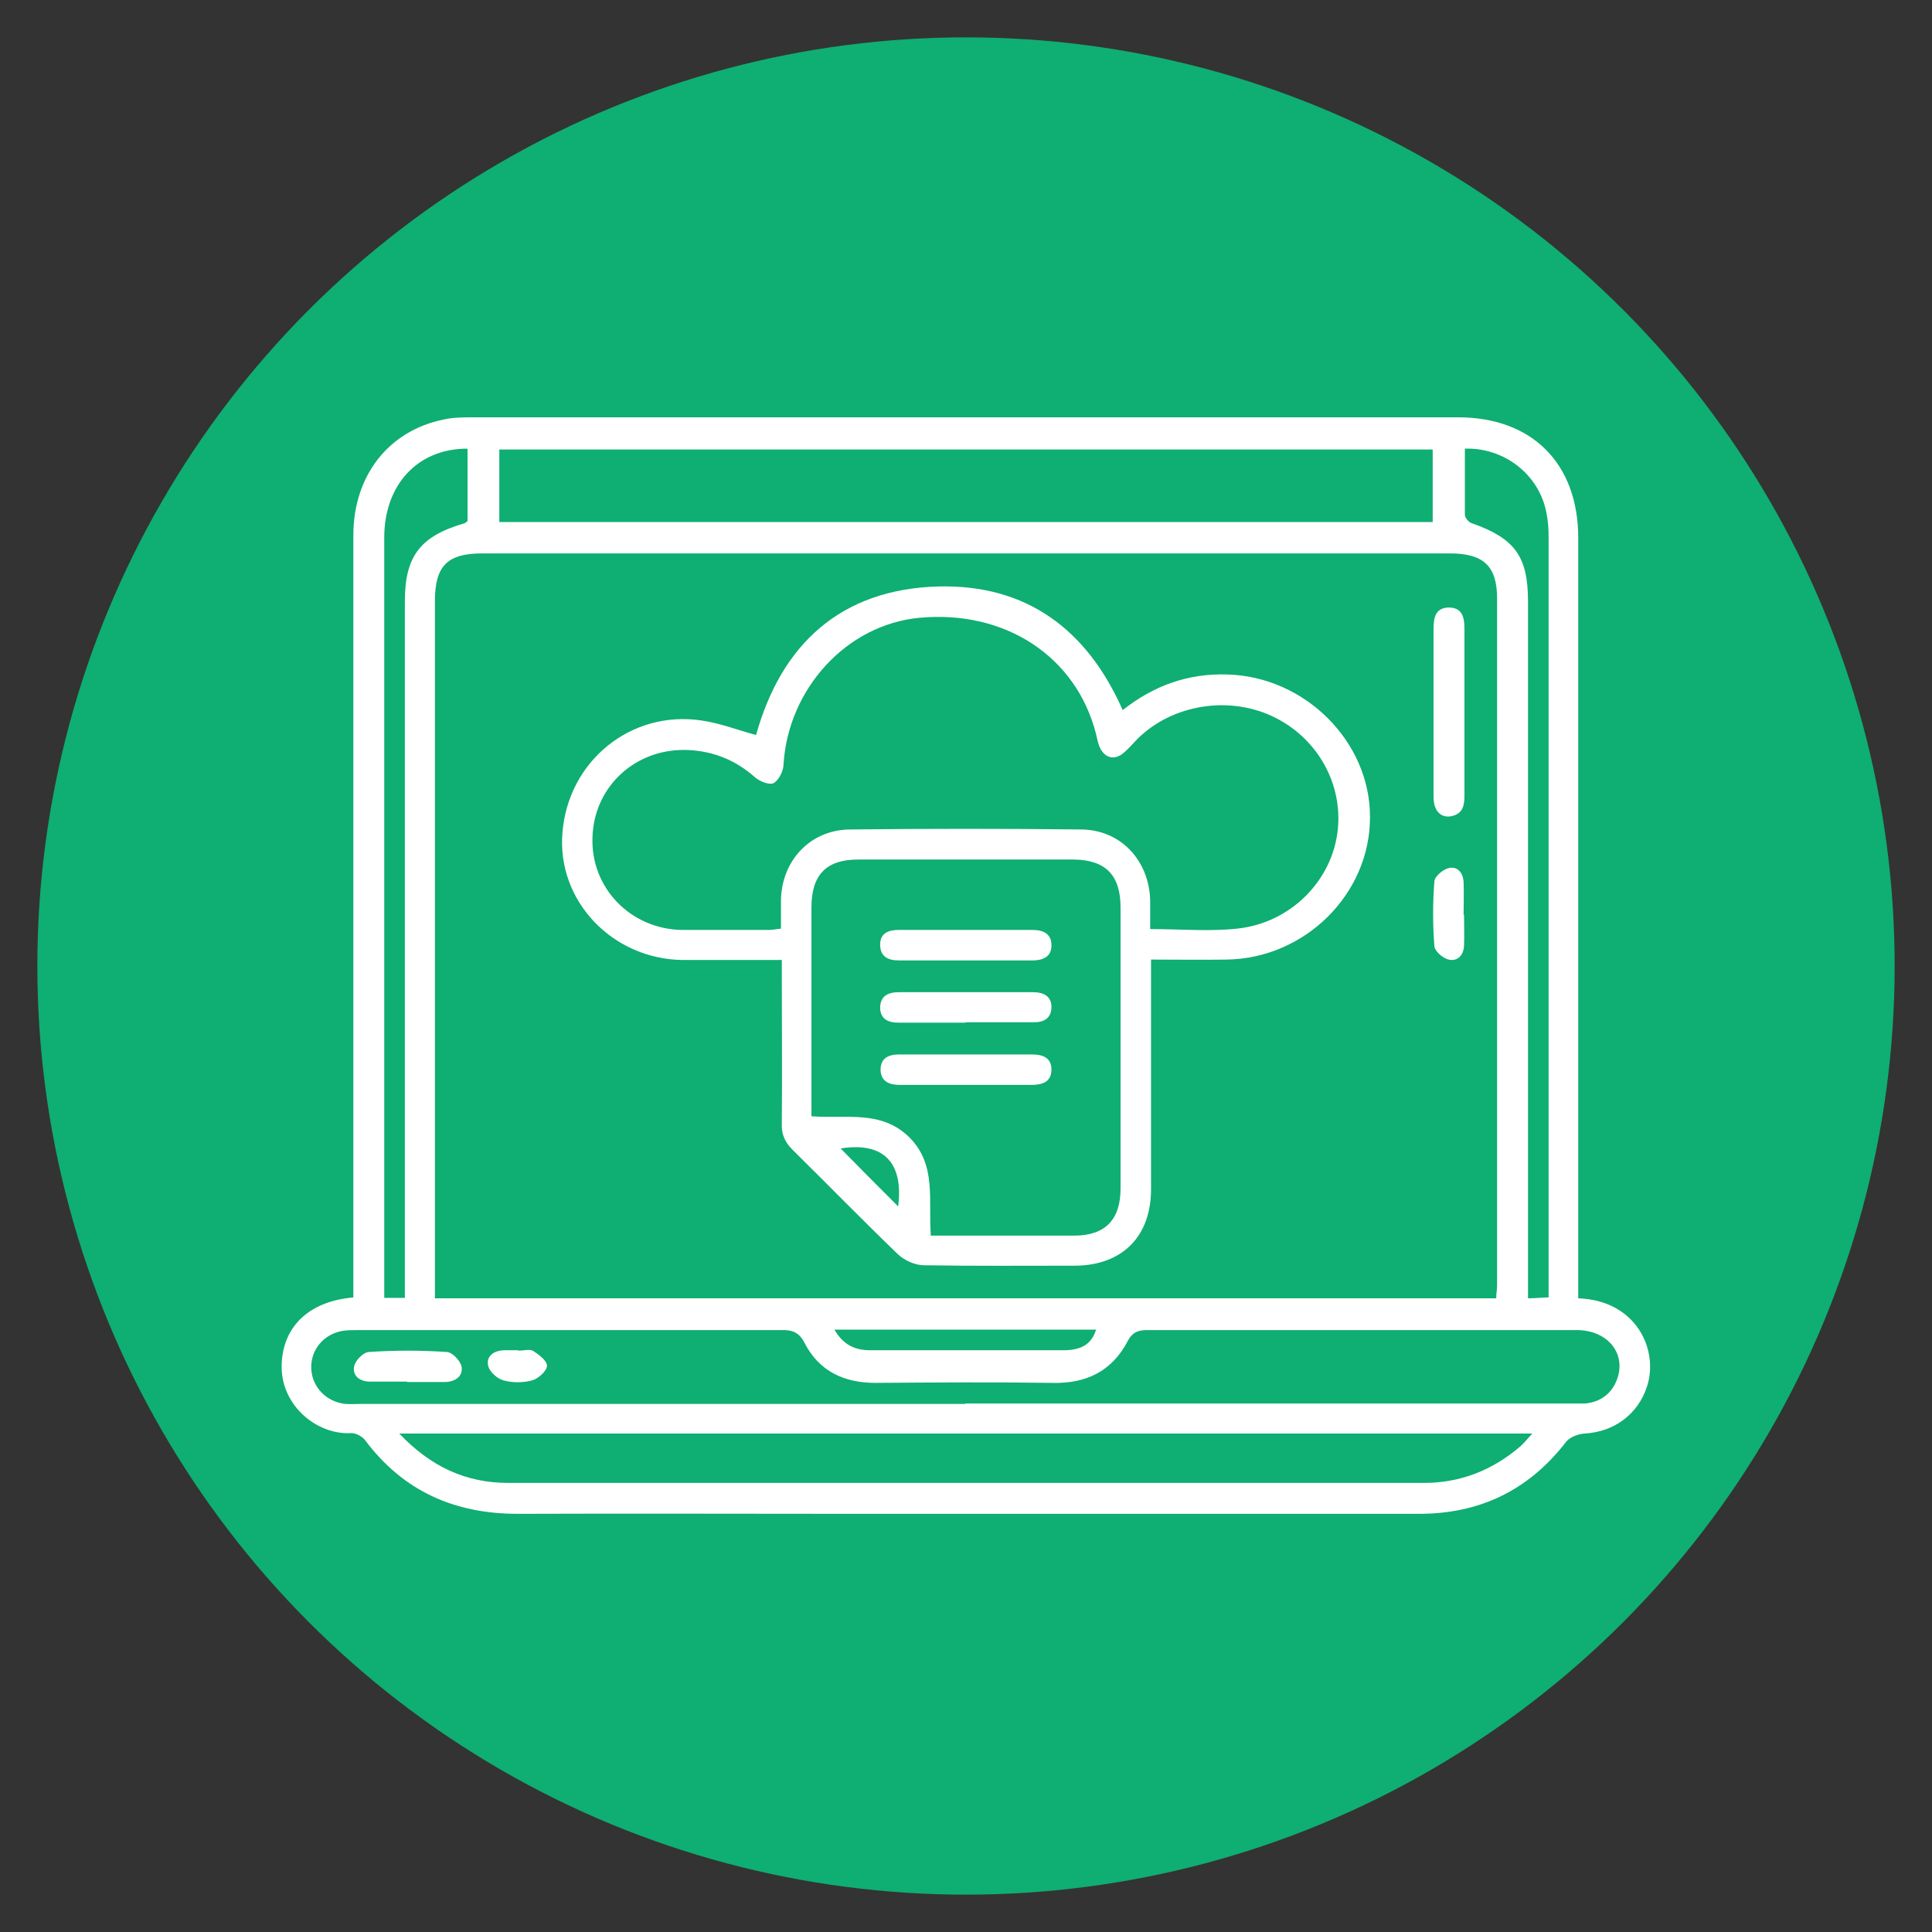 <?xml version="1.0" encoding="UTF-8"?>
<svg id="Layer_1" data-name="Layer 1" xmlns="http://www.w3.org/2000/svg" viewBox="0 0 45 45">
  <rect x="0" y="0" width="45" height="45" fill="#333333" stroke="none"/>
  <defs>
    <style>
      .cls-1 {
        fill: #fff;
      }

      .cls-2 {
        fill: #0fae73;
      }
    </style>
  </defs>
  <circle class="cls-2" cx="22.5" cy="22.5" r="21.63"/>
  <g>
    <path class="cls-1" d="m36.76,30.24c1.37.05,1.88,1.22,1.6,2.06-.21.64-.76,1.05-1.45,1.09-.15.01-.34.08-.43.19-.88,1.14-2.03,1.69-3.47,1.68-4.39,0-8.77,0-13.16,0-2.6,0-5.19-.01-7.79,0-1.48,0-2.67-.53-3.56-1.72-.06-.08-.21-.16-.31-.16-.81.05-1.63-.64-1.63-1.54,0-.91.61-1.53,1.67-1.62,0-.14,0-.29,0-.43,0-5.77,0-11.54,0-17.32,0-1.39.82-2.44,2.11-2.7.22-.05.46-.05.69-.05,7.64,0,15.28,0,22.93,0,1.73,0,2.8,1.08,2.8,2.81,0,5.75,0,11.5,0,17.25,0,.14,0,.27,0,.44Zm-26.64,0h24.73c0-.12.02-.21.02-.3,0-5.33,0-10.67,0-16,0-.75-.31-1.05-1.1-1.05-7.51,0-15.03,0-22.54,0-.81,0-1.1.29-1.1,1.11,0,5.29,0,10.57,0,15.86v.37Zm12.37,2.45c4.69,0,9.37,0,14.06,0,.13,0,.26,0,.38,0,.35-.04.6-.22.73-.55.23-.61-.21-1.16-.94-1.16-3.34,0-6.67,0-10.01,0-.21,0-.34.06-.44.25-.37.71-.97,1-1.76.98-1.37-.02-2.75-.01-4.12,0-.73,0-1.31-.27-1.65-.93-.12-.24-.28-.31-.55-.3-3.28,0-6.56,0-9.84,0-.13,0-.26,0-.38.02-.44.08-.74.45-.72.88.02.43.35.77.79.82.13.01.25,0,.38,0,4.69,0,9.37,0,14.06,0ZM11.63,12.16h21.74v-1.69H11.63v1.69Zm-2.33,21.23c.74.78,1.56,1.15,2.54,1.15,7.11,0,14.22,0,21.33,0,.85,0,1.6-.3,2.24-.85.09-.08.16-.17.28-.3H9.29Zm1.58-22.94c-1.15,0-1.93.84-1.93,2.07,0,5.78,0,11.56,0,17.35,0,.12,0,.24,0,.36h.48c0-.17,0-.32,0-.47,0-5.25,0-10.5,0-15.75,0-1.06.36-1.52,1.38-1.82.03,0,.05-.04.08-.05v-1.68Zm23.24,0c0,.53,0,1.04,0,1.54,0,.07.09.18.17.2.99.35,1.3.77,1.3,1.81,0,5.26,0,10.52,0,15.79,0,.14,0,.29,0,.45.19,0,.32-.02.48-.02v-.38c0-5.77,0-11.54,0-17.31,0-.2-.01-.39-.05-.58-.16-.88-.97-1.53-1.9-1.5Zm-14.69,20.51c.21.37.49.49.84.49.67,0,1.34,0,2.01,0,.83,0,1.66,0,2.49,0,.44,0,.66-.16.76-.48h-6.09Z"/>
    <path class="cls-1" d="m18.2,22.36c-.8,0-1.55,0-2.3,0-1.64-.02-2.93-1.38-2.8-2.96.13-1.67,1.59-2.86,3.23-2.62.43.06.84.22,1.28.34.59-2.11,1.97-3.4,4.25-3.46,2.05-.05,3.46,1,4.29,2.88.72-.57,1.52-.86,2.44-.83,1.81.05,3.33,1.57,3.32,3.33,0,1.78-1.51,3.28-3.33,3.31-.57.01-1.15,0-1.77,0,0,.16,0,.28,0,.4,0,1.65,0,3.3,0,4.95,0,1.1-.67,1.77-1.76,1.78-1.18,0-2.35.01-3.53-.01-.2,0-.45-.11-.6-.25-.83-.8-1.64-1.63-2.46-2.44-.18-.18-.26-.36-.25-.61.01-1.13,0-2.26,0-3.39v-.43Zm8.6-.72c.7,0,1.36.06,2.01-.01,1.26-.13,2.23-1.13,2.35-2.31.11-1.06-.46-2.09-1.43-2.59-1-.52-2.3-.36-3.14.39-.14.12-.25.27-.39.39-.23.22-.48.16-.6-.14-.03-.09-.05-.18-.07-.27-.46-1.81-2.12-2.9-4.12-2.71-1.69.16-3.05,1.65-3.16,3.41,0,.16-.11.37-.23.44-.1.05-.33-.04-.44-.14-.44-.39-.95-.6-1.54-.63-1.22-.06-2.21.84-2.24,2.04-.04,1.18.9,2.14,2.1,2.15.67,0,1.34,0,2.01,0,.09,0,.17-.02.28-.03,0-.23,0-.44,0-.65.01-.93.68-1.65,1.6-1.66,1.8-.02,3.6-.02,5.4,0,.92.01,1.58.73,1.6,1.66,0,.21,0,.41,0,.66Zm-5.13,7.14c1.14,0,2.24,0,3.35,0,.72,0,1.08-.37,1.08-1.1,0-2.18,0-4.36,0-6.54,0-.75-.34-1.11-1.09-1.12-1.67,0-3.34,0-5.02,0-.75,0-1.09.36-1.09,1.12,0,1.51,0,3.02,0,4.53v.33c.82.06,1.63-.15,2.28.49.64.64.44,1.46.5,2.28Zm-2.09-2.03c.43.44.9.91,1.34,1.35.13-1.03-.35-1.51-1.34-1.35Z"/>
    <path class="cls-1" d="m33.39,16.58c0-.63,0-1.27,0-1.9,0-.26.02-.52.35-.53.33,0,.37.24.37.51,0,1.29,0,2.58,0,3.87,0,.22-.03.42-.3.48-.25.05-.42-.12-.42-.45,0-.66,0-1.31,0-1.97Z"/>
    <path class="cls-1" d="m34.1,21.31c0,.24.01.48,0,.72-.01.21-.14.37-.36.32-.13-.03-.32-.19-.33-.31-.04-.5-.04-1.01,0-1.51,0-.11.2-.28.33-.31.21-.05.34.11.35.33.01.25,0,.5,0,.76Z"/>
    <path class="cls-1" d="m9.48,32.18c-.29,0-.58,0-.87,0-.23,0-.41-.14-.36-.36.03-.14.22-.33.35-.33.6-.04,1.2-.04,1.8,0,.13,0,.32.2.35.34.04.22-.14.35-.37.36-.3,0-.6,0-.9,0Z"/>
    <path class="cls-1" d="m12.07,31.46c.12,0,.26-.04.34,0,.14.09.33.23.33.35,0,.12-.2.3-.34.34-.22.06-.47.06-.68,0-.14-.04-.32-.2-.35-.34-.05-.23.14-.35.36-.36.11,0,.23,0,.35,0h0Z"/>
    <path class="cls-1" d="m22.46,22.37c-.51,0-1.02,0-1.52,0-.26,0-.44-.09-.44-.37,0-.26.19-.34.43-.34,1.04,0,2.08,0,3.12,0,.26,0,.45.1.44.37,0,.25-.2.34-.43.34-.53,0-1.06,0-1.59,0Z"/>
    <path class="cls-1" d="m22.49,23.82c-.52,0-1.04,0-1.56,0-.24,0-.42-.08-.43-.34,0-.28.18-.37.44-.37,1.04,0,2.08,0,3.12,0,.24,0,.43.09.43.34,0,.28-.19.37-.44.36-.52,0-1.04,0-1.56,0Z"/>
    <path class="cls-1" d="m22.49,25.27c-.51,0-1.02,0-1.52,0-.25,0-.45-.07-.46-.35,0-.28.19-.36.44-.36,1.03,0,2.05,0,3.08,0,.25,0,.46.07.46.35,0,.3-.22.36-.48.36-.51,0-1.02,0-1.52,0Z"/>
  </g>
</svg>